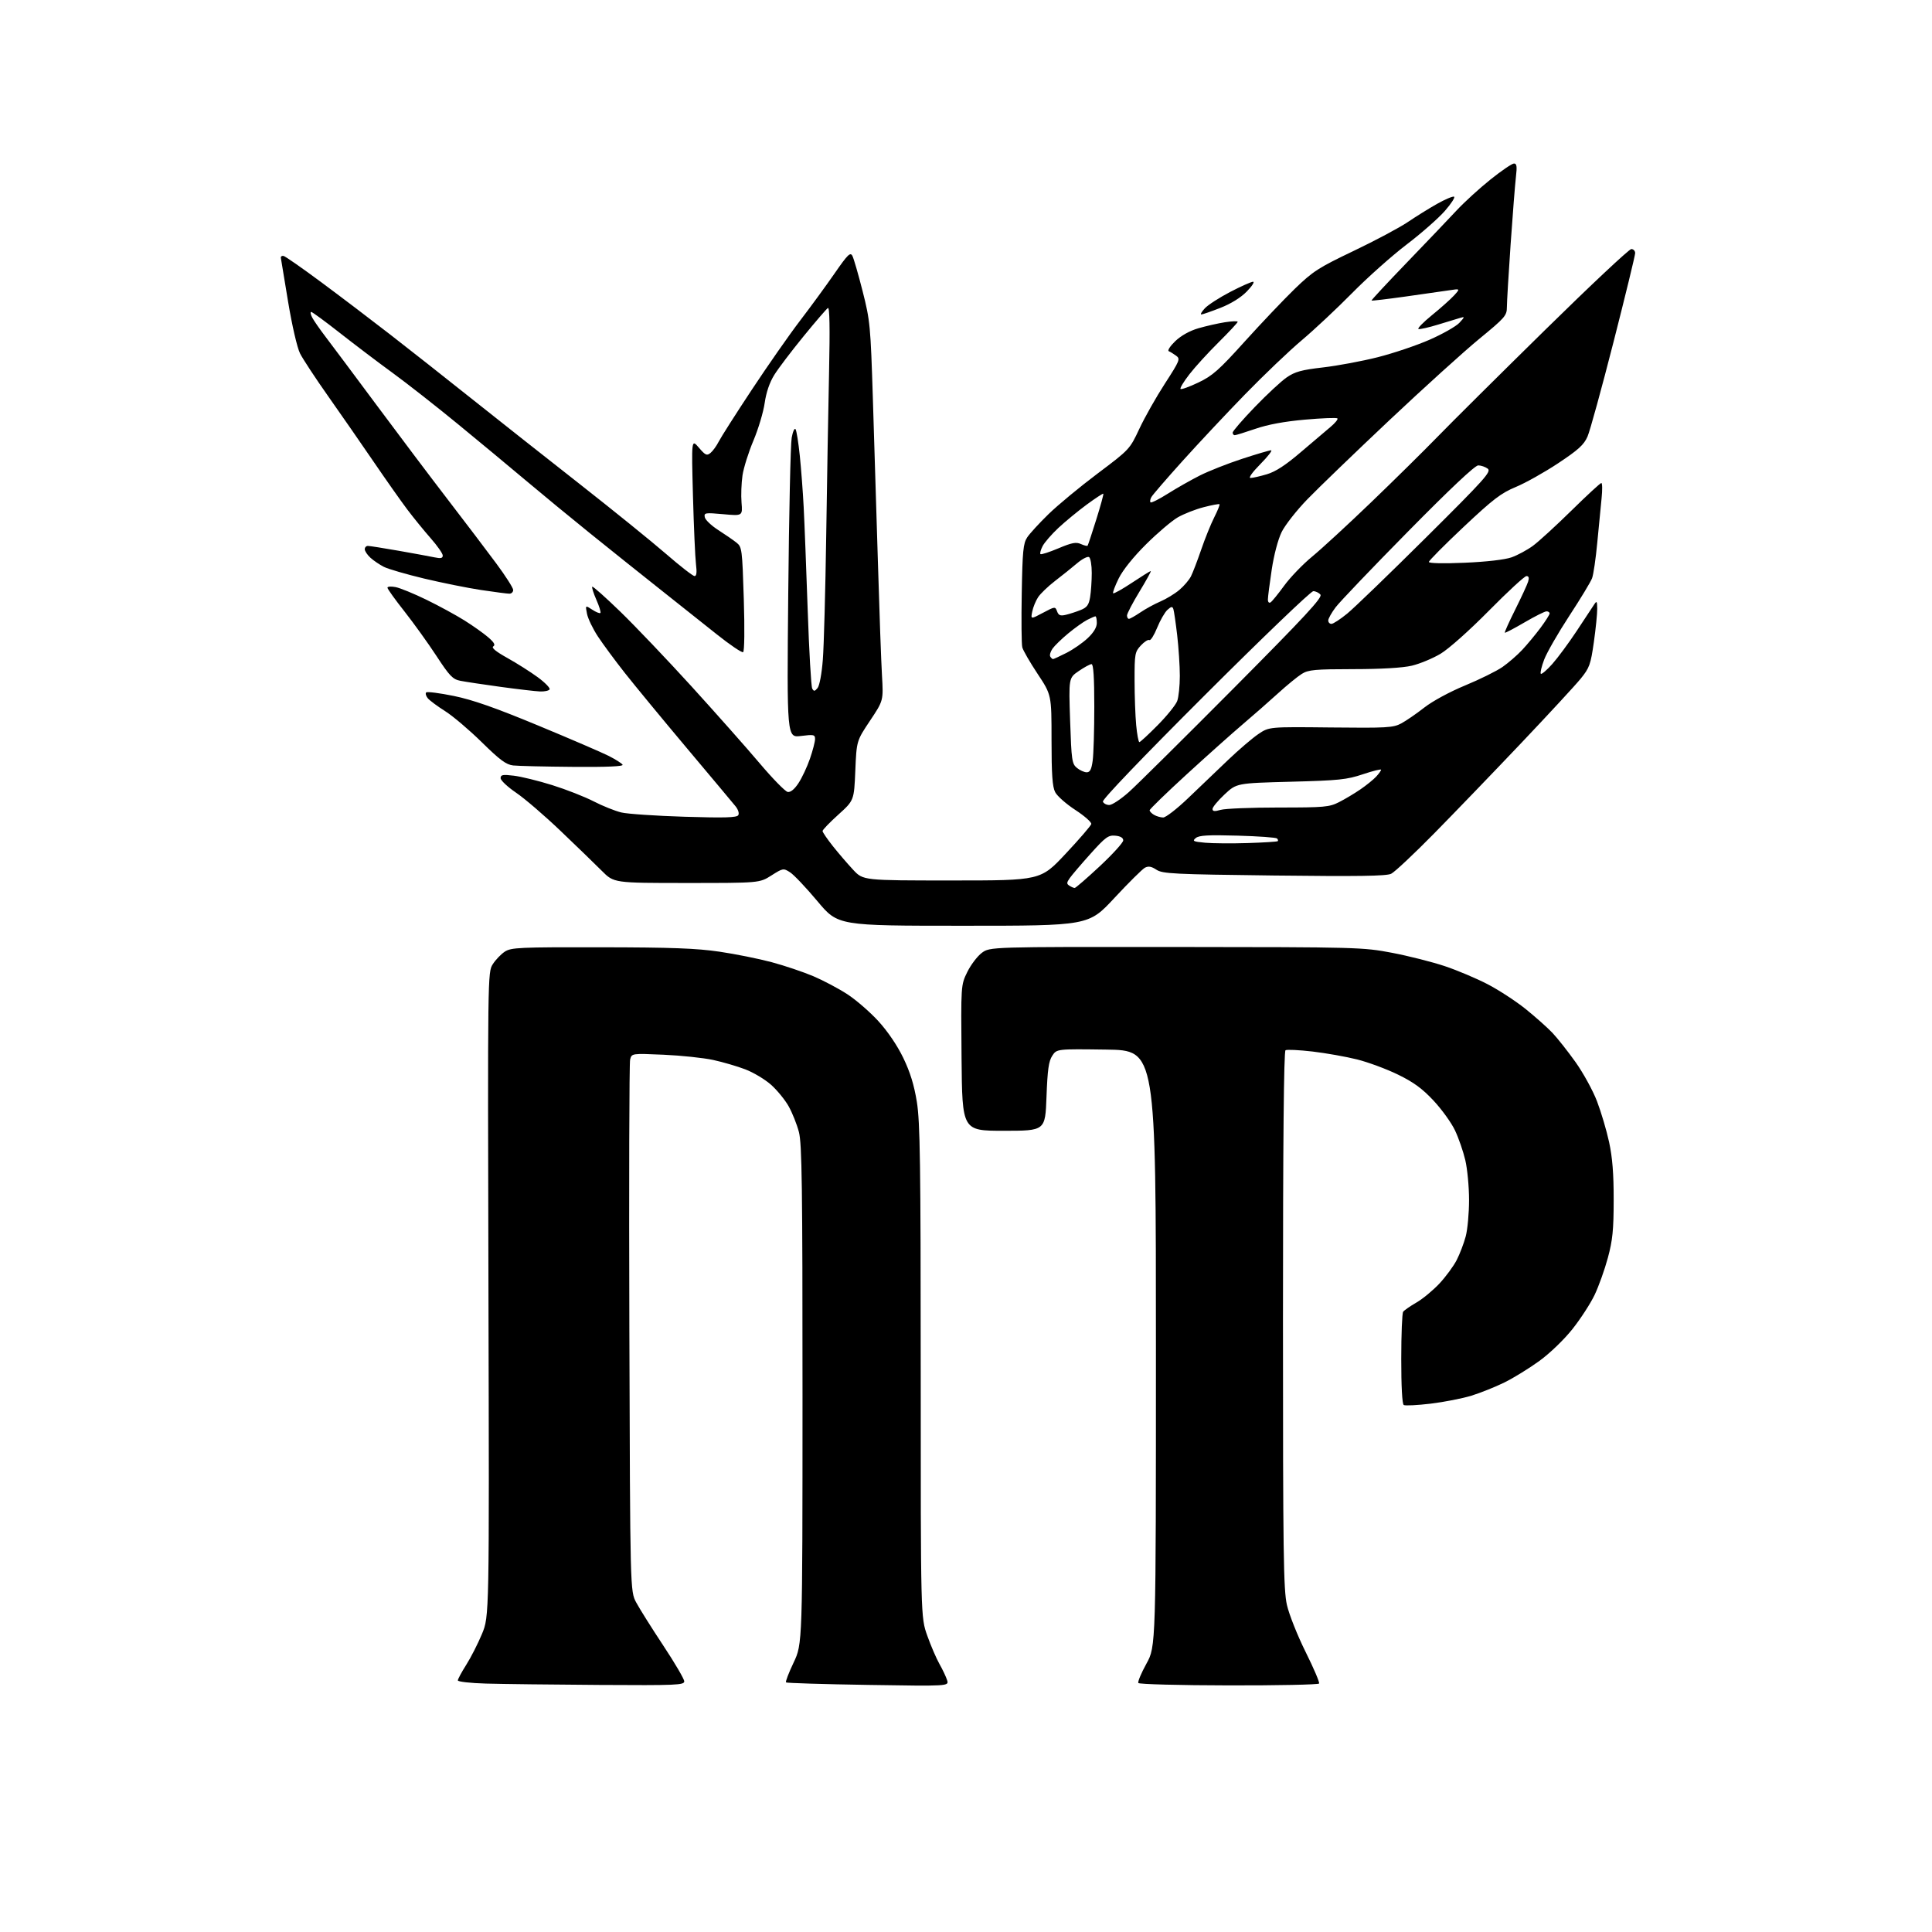 <?xml version="1.0" encoding="UTF-8" standalone="no"?>
<svg 
  version="1.1" 
  xmlns="http://www.w3.org/2000/svg" 
  xmlns:xlink="http://www.w3.org/1999/xlink" 
  xmlns:svg="http://www.w3.org/2000/svg"
  xmlns:rdf="http://www.w3.org/1999/02/22-rdf-syntax-ns#"
  xmlns:cc="http://creativecommons.org/ns#"
  xmlns:dc="http://purl.org/dc/elements/1.1/"
  viewBox="0 0 768 768"
  width="768"
  height="768"
>
<style>svg {background-color: white; }</style>"
<path stroke="none" fill="black" fill-rule="evenodd" d="M238.25,669.79C219.69,669.67 199.44,669.43 193.25,669.25C187.05,669.08 182.00,668.51 182.00,667.99C182.00,667.47 183.51,664.67 185.35,661.77C187.19,658.87 190.00,653.35 191.60,649.50C194.50,642.50 194.50,642.50 194.17,514.50C193.85,387.33 193.86,386.48 195.88,383.30C196.99,381.55 199.15,379.30 200.66,378.30C203.20,376.65 206.34,376.50 238.96,376.56C266.95,376.60 276.94,376.97 286.00,378.31C292.32,379.24 301.67,381.12 306.78,382.49C311.88,383.86 319.30,386.36 323.28,388.04C327.25,389.73 333.33,392.95 336.80,395.20C340.26,397.45 345.81,402.26 349.14,405.89C352.87,409.97 356.65,415.54 359.05,420.49C361.79,426.17 363.37,431.26 364.46,438.00C365.76,446.08 365.99,462.13 366.00,545.19C366.00,642.88 366.00,642.88 368.60,650.19C370.03,654.21 372.22,659.30 373.47,661.50C374.72,663.70 376.08,666.58 376.49,667.90C377.23,670.29 377.23,670.29 345.08,669.78C327.40,669.50 312.71,669.05 312.45,668.78C312.18,668.51 313.54,664.96 315.48,660.88C319.00,653.47 319.00,653.47 319.01,554.48C319.02,471.67 318.78,454.59 317.58,450.00C316.79,446.97 314.96,442.37 313.50,439.77C312.04,437.17 308.87,433.30 306.46,431.17C304.04,429.04 299.46,426.30 296.28,425.09C293.10,423.87 287.35,422.19 283.50,421.35C279.65,420.52 270.79,419.58 263.80,419.27C251.11,418.72 251.11,418.72 250.48,421.21C250.14,422.57 250.00,470.68 250.18,528.10C250.50,632.50 250.50,632.50 252.89,636.99C254.21,639.46 259.05,647.16 263.64,654.10C268.24,661.04 272.00,667.46 272.00,668.36C272.00,669.85 268.94,669.98 238.25,669.79zM488.46,669.97C468.94,669.94 452.82,669.51 452.51,669.02C452.21,668.53 453.66,665.07 455.73,661.32C459.50,654.50 459.50,654.50 459.50,536.00C459.50,417.50 459.50,417.50 439.79,417.23C420.07,416.96 420.07,416.96 418.29,419.68C416.87,421.84 416.40,425.23 416.00,435.96C415.50,449.50 415.50,449.50 399.00,449.50C382.50,449.50 382.50,449.50 382.23,420.54C381.97,391.58 381.97,391.58 384.51,386.39C385.91,383.54 388.50,380.12 390.27,378.79C393.50,376.38 393.50,376.38 467.50,376.44C540.05,376.50 541.73,376.55 553.39,378.76C559.93,380.01 569.34,382.39 574.31,384.05C579.28,385.71 586.96,388.96 591.39,391.26C595.81,393.56 602.60,397.99 606.47,401.10C610.33,404.21 615.14,408.49 617.16,410.62C619.17,412.76 623.30,417.99 626.34,422.26C629.37,426.53 633.20,433.50 634.83,437.76C636.46,442.02 638.63,449.32 639.64,454.00C640.96,460.10 641.48,466.59 641.46,477.00C641.45,488.93 641.04,493.01 639.15,500.00C637.89,504.68 635.52,511.31 633.88,514.75C632.24,518.18 628.28,524.29 625.07,528.33C621.73,532.53 616.13,537.93 611.94,540.98C607.92,543.90 601.68,547.75 598.07,549.53C594.45,551.31 588.54,553.68 584.93,554.80C581.32,555.91 574.01,557.34 568.69,557.98C563.37,558.61 558.57,558.85 558.01,558.51C557.39,558.12 557.01,551.05 557.02,540.19C557.02,530.46 557.36,522.03 557.77,521.45C558.17,520.88 560.54,519.23 563.03,517.79C565.53,516.35 569.65,512.94 572.19,510.23C574.73,507.51 577.82,503.31 579.06,500.89C580.29,498.48 581.91,494.25 582.64,491.50C583.38,488.75 583.97,482.23 583.97,477.00C583.97,471.77 583.30,464.65 582.48,461.18C581.66,457.70 579.82,452.37 578.38,449.34C576.95,446.31 573.11,440.99 569.86,437.51C565.38,432.72 561.94,430.20 555.72,427.17C551.20,424.96 543.90,422.26 539.50,421.15C535.10,420.05 527.12,418.63 521.76,418.00C516.40,417.38 511.57,417.15 511.01,417.49C510.34,417.91 510.00,453.92 510.00,524.61C510.00,617.66 510.20,631.97 511.57,637.99C512.43,641.78 515.77,650.17 518.99,656.65C522.22,663.13 524.63,668.79 524.36,669.23C524.08,669.67 507.93,670.01 488.46,669.97zM382.92,368.00C333.11,368.00 333.11,368.00 324.95,358.25C320.47,352.89 315.57,347.72 314.07,346.76C311.41,345.06 311.25,345.09 306.64,348.01C301.93,351.00 301.93,351.00 272.99,351.00C244.04,351.00 244.04,351.00 239.27,346.21C236.65,343.58 229.28,336.44 222.90,330.36C216.53,324.27 208.54,317.40 205.15,315.11C201.77,312.81 199.00,310.21 199.00,309.33C199.00,307.98 199.84,307.82 204.25,308.35C207.14,308.69 214.00,310.37 219.50,312.09C225.00,313.81 232.43,316.72 236.00,318.56C239.57,320.40 244.53,322.38 247.00,322.97C249.47,323.56 260.77,324.32 272.10,324.67C288.04,325.16 292.87,325.02 293.47,324.05C293.92,323.33 293.45,321.83 292.37,320.49C291.34,319.22 282.62,308.80 272.98,297.34C263.35,285.88 252.28,272.45 248.38,267.50C244.48,262.55 239.66,256.02 237.67,253.00C235.68,249.97 233.74,245.94 233.35,244.02C232.66,240.55 232.66,240.55 235.42,242.35C236.93,243.35 238.40,243.94 238.67,243.66C238.94,243.39 238.22,241.03 237.07,238.43C235.92,235.82 235.18,233.48 235.43,233.23C235.69,232.98 240.70,237.44 246.58,243.14C252.46,248.84 265.20,262.21 274.89,272.85C284.57,283.50 296.74,297.22 301.92,303.35C307.10,309.48 312.14,314.64 313.12,314.81C314.26,315.01 315.79,313.77 317.41,311.31C318.80,309.21 320.85,304.84 321.97,301.59C323.09,298.34 324.00,294.82 324.00,293.77C324.00,292.03 323.49,291.92 318.39,292.56C312.79,293.26 312.79,293.26 313.34,235.88C313.64,204.32 314.25,176.47 314.71,174.00C315.16,171.53 315.85,170.01 316.25,170.62C316.64,171.24 317.40,175.97 317.93,181.12C318.46,186.28 319.16,195.45 319.47,201.50C319.79,207.55 320.50,225.96 321.07,242.42C321.63,258.88 322.44,272.97 322.87,273.73C323.52,274.89 323.87,274.86 324.99,273.51C325.77,272.57 326.66,267.78 327.09,262.19C327.51,256.86 328.11,234.72 328.43,213.00C328.75,191.28 329.26,161.87 329.57,147.65C329.94,130.31 329.79,122.01 329.11,122.43C328.55,122.78 324.17,127.86 319.38,133.74C314.58,139.61 309.36,146.50 307.78,149.05C305.91,152.05 304.57,156.00 303.97,160.21C303.46,163.80 301.45,170.51 299.51,175.12C297.56,179.73 295.60,185.97 295.15,189.00C294.71,192.03 294.53,196.89 294.77,199.80C295.20,205.10 295.20,205.10 287.50,204.40C280.28,203.75 279.82,203.83 280.16,205.60C280.36,206.65 282.77,208.94 285.51,210.70C288.25,212.46 291.52,214.71 292.76,215.70C294.94,217.43 295.05,218.28 295.67,238.10C296.04,250.06 295.93,258.92 295.40,259.24C294.91,259.54 290.18,256.35 284.91,252.14C279.63,247.94 269.28,239.72 261.91,233.87C254.53,228.03 242.20,218.17 234.50,211.96C226.80,205.75 215.38,196.35 209.13,191.08C202.88,185.81 190.73,175.73 182.13,168.67C173.53,161.61 161.78,152.39 156.00,148.18C150.22,143.97 140.78,136.81 135.00,132.27C129.22,127.73 124.15,124.01 123.71,124.00C123.28,124.00 123.46,125.01 124.12,126.25C124.77,127.49 127.20,130.97 129.51,134.00C131.82,137.03 140.90,149.18 149.68,161.00C158.46,172.82 171.23,189.78 178.07,198.67C184.91,207.57 193.54,218.94 197.25,223.95C200.96,228.95 204.00,233.71 204.00,234.52C204.00,235.34 203.32,236.00 202.49,236.00C201.66,236.00 196.60,235.34 191.24,234.54C185.88,233.73 175.70,231.68 168.61,229.99C161.52,228.29 154.32,226.20 152.61,225.34C150.90,224.47 148.49,222.84 147.25,221.71C146.01,220.58 145.00,219.05 145.00,218.33C145.00,217.60 145.56,217.00 146.25,217.01C146.94,217.01 152.45,217.88 158.50,218.94C164.55,220.01 170.96,221.18 172.75,221.56C175.22,222.08 176.00,221.91 176.00,220.82C176.00,220.04 173.84,216.95 171.20,213.95C168.56,210.95 164.37,205.80 161.88,202.50C159.39,199.20 153.37,190.65 148.49,183.50C143.61,176.35 135.49,164.65 130.45,157.50C125.40,150.35 120.38,142.70 119.27,140.50C118.13,138.22 116.09,129.40 114.53,120.00C113.02,110.92 111.72,103.05 111.64,102.50C111.56,101.95 112.05,101.61 112.72,101.74C113.39,101.87 120.14,106.58 127.72,112.20C135.30,117.82 147.57,127.13 155.00,132.90C162.43,138.66 177.05,150.18 187.50,158.51C197.95,166.83 217.30,182.11 230.50,192.46C243.70,202.82 259.10,215.28 264.72,220.15C270.33,225.02 275.45,229.00 276.09,229.00C276.90,229.00 277.07,227.54 276.66,224.25C276.34,221.64 275.80,209.38 275.46,197.00C274.86,174.50 274.86,174.50 277.82,177.96C280.44,181.01 280.99,181.25 282.46,180.03C283.38,179.27 284.83,177.26 285.69,175.57C286.54,173.88 292.44,164.62 298.80,155.00C305.16,145.38 313.80,133.00 318.01,127.50C322.22,122.00 328.41,113.53 331.76,108.69C336.97,101.17 338.01,100.14 338.83,101.69C339.36,102.68 341.20,109.03 342.91,115.78C345.89,127.54 346.06,129.35 346.99,158.78C347.53,175.68 348.43,205.03 349.00,224.00C349.56,242.97 350.28,263.00 350.60,268.50C351.18,278.50 351.18,278.50 345.84,286.50C340.50,294.50 340.50,294.50 340.00,306.35C339.50,318.19 339.50,318.19 333.23,323.85C329.78,326.96 326.96,329.89 326.98,330.36C326.99,330.83 328.84,333.53 331.08,336.36C333.33,339.19 336.96,343.41 339.14,345.75C343.11,350.00 343.11,350.00 378.38,350.00C413.64,350.00 413.64,350.00 423.57,339.42C429.03,333.60 433.63,328.26 433.80,327.56C433.96,326.87 431.12,324.36 427.49,321.99C423.86,319.63 420.24,316.44 419.45,314.90C418.34,312.76 418.00,307.86 418.00,294.16C418.00,276.22 418.00,276.22 412.46,267.86C409.41,263.26 406.67,258.52 406.37,257.31C406.06,256.11 405.97,246.41 406.16,235.77C406.45,219.10 406.75,216.02 408.32,213.63C409.32,212.11 413.14,207.94 416.82,204.36C420.49,200.79 429.25,193.54 436.29,188.25C449.03,178.67 449.09,178.60 452.94,170.39C455.06,165.86 459.63,157.78 463.09,152.45C468.98,143.35 469.26,142.66 467.54,141.41C466.54,140.67 465.22,139.86 464.61,139.61C464.00,139.36 465.15,137.57 467.18,135.62C469.49,133.41 472.92,131.50 476.35,130.50C479.37,129.62 484.12,128.54 486.92,128.10C489.71,127.66 492.00,127.58 492.00,127.92C492.00,128.27 488.60,131.91 484.45,136.03C480.30,140.14 475.06,145.87 472.81,148.78C470.56,151.68 468.97,154.30 469.28,154.61C469.59,154.92 472.78,153.77 476.37,152.06C482.00,149.38 484.56,147.11 494.83,135.72C501.40,128.45 510.34,119.04 514.70,114.81C521.91,107.84 524.07,106.44 538.16,99.71C546.70,95.63 556.34,90.49 559.59,88.29C562.84,86.09 568.08,82.83 571.24,81.05C574.39,79.28 577.43,77.98 578.00,78.17C578.56,78.35 576.92,80.91 574.35,83.85C571.78,86.78 564.92,92.82 559.09,97.25C553.27,101.69 543.55,110.35 537.50,116.49C531.45,122.63 522.45,131.06 517.50,135.23C512.55,139.39 502.43,149.05 495.00,156.68C487.57,164.31 476.34,176.29 470.03,183.30C463.72,190.31 458.16,196.74 457.69,197.60C457.21,198.45 457.06,199.40 457.36,199.69C457.66,199.99 460.75,198.45 464.22,196.25C467.69,194.06 473.40,190.82 476.92,189.04C480.43,187.27 487.99,184.28 493.71,182.41C499.43,180.53 504.64,179.00 505.27,179.00C505.91,179.00 503.99,181.47 501.00,184.50C497.79,187.75 496.20,190.00 497.10,190.00C497.95,190.00 500.86,189.34 503.59,188.53C507.07,187.50 511.05,184.91 517.04,179.78C521.72,175.78 527.06,171.24 528.90,169.71C530.74,168.17 531.98,166.65 531.65,166.32C531.32,165.99 525.53,166.21 518.78,166.81C510.61,167.53 504.01,168.75 499.07,170.45C494.99,171.85 491.28,173.00 490.82,173.00C490.37,173.00 490.00,172.53 490.00,171.97C490.00,171.40 493.94,166.84 498.75,161.85C503.56,156.85 509.30,151.52 511.50,150.01C514.78,147.76 517.38,147.04 525.97,146.05C531.73,145.38 541.49,143.56 547.66,142.00C553.83,140.44 563.13,137.31 568.32,135.03C573.51,132.75 578.82,129.73 580.13,128.32C582.29,125.97 582.33,125.80 580.50,126.35C579.40,126.68 575.43,127.88 571.68,129.03C567.93,130.18 564.42,130.97 563.87,130.79C563.32,130.61 565.71,128.15 569.18,125.32C572.66,122.50 576.62,118.96 578.00,117.46C580.50,114.72 580.50,114.72 576.00,115.41C573.52,115.79 565.65,116.91 558.50,117.91C551.35,118.91 545.37,119.61 545.20,119.48C545.04,119.35 551.36,112.55 559.25,104.37C567.14,96.19 576.04,86.86 579.04,83.63C582.05,80.40 588.08,74.89 592.46,71.38C596.84,67.87 601.06,65.00 601.83,65.00C602.93,65.00 603.10,66.12 602.61,70.25C602.27,73.14 601.32,85.17 600.50,97.00C599.69,108.83 599.01,120.12 599.01,122.10C599.00,125.46 598.28,126.29 587.99,134.74C581.94,139.71 565.85,154.28 552.24,167.10C538.63,179.93 523.99,194.04 519.71,198.46C515.42,202.88 510.82,208.75 509.47,211.50C508.03,214.44 506.40,220.61 505.52,226.50C504.69,232.00 504.01,237.31 504.01,238.31C504.00,239.33 504.46,239.83 505.06,239.46C505.64,239.11 508.08,236.11 510.49,232.80C512.89,229.50 517.93,224.27 521.68,221.19C525.43,218.10 535.92,208.44 545.00,199.71C554.08,190.99 566.00,179.22 571.50,173.57C577.00,167.91 596.22,148.82 614.22,131.14C632.21,113.46 647.62,99.00 648.47,99.00C649.31,99.00 650.00,99.73 650.00,100.62C650.00,101.52 646.14,117.38 641.42,135.87C636.69,154.37 632.04,171.32 631.06,173.54C629.63,176.81 627.42,178.82 619.40,184.14C613.95,187.75 606.38,192.00 602.56,193.58C596.67,196.03 593.55,198.42 581.81,209.46C574.22,216.61 568.00,222.87 568.00,223.38C568.00,223.94 573.73,224.06 582.26,223.70C591.00,223.32 598.21,222.48 600.87,221.55C603.26,220.70 607.08,218.64 609.36,216.97C611.64,215.30 618.52,209.00 624.66,202.97C630.80,196.93 636.15,192.00 636.55,192.00C636.96,192.00 637.00,194.75 636.65,198.11C636.30,201.47 635.53,209.39 634.94,215.72C634.35,222.04 633.42,228.41 632.87,229.86C632.33,231.31 628.25,238.05 623.81,244.83C619.38,251.61 614.88,259.43 613.83,262.20C612.78,264.98 612.18,267.51 612.50,267.83C612.82,268.15 614.87,266.41 617.05,263.96C619.23,261.51 623.60,255.60 626.76,250.82C629.92,246.05 633.04,241.33 633.69,240.32C634.73,238.73 634.89,238.93 634.92,242.00C634.94,243.93 634.34,249.90 633.58,255.28C632.31,264.18 631.84,265.49 628.35,269.78C626.24,272.38 615.55,283.95 604.59,295.50C593.63,307.05 578.10,323.17 570.08,331.32C562.06,339.47 554.38,346.68 553.00,347.34C551.11,348.26 539.74,348.42 506.45,348.03C466.45,347.55 462.16,347.34 459.69,345.72C457.68,344.40 456.50,344.20 455.11,344.94C454.08,345.49 448.62,350.91 442.98,356.97C432.73,368.00 432.73,368.00 382.92,368.00zM427.20,352.98C427.58,352.99 432.08,349.09 437.20,344.32C442.31,339.54 446.50,334.93 446.50,334.07C446.50,333.04 445.41,332.39 443.37,332.20C440.59,331.93 439.48,332.73 433.51,339.38C429.81,343.50 426.09,347.85 425.26,349.04C423.97,350.88 423.95,351.35 425.12,352.09C425.88,352.58 426.81,352.98 427.20,352.98zM496.00,335.13C502.32,334.93 507.69,334.59 507.92,334.38C508.15,334.17 508.02,333.69 507.63,333.30C507.25,332.92 500.20,332.41 491.97,332.18C480.26,331.85 476.64,332.05 475.34,333.13C473.87,334.34 474.32,334.56 479.08,335.00C482.06,335.27 489.68,335.33 496.00,335.13zM462.37,324.97C463.40,324.99 467.90,321.50 472.37,317.21C476.84,312.93 483.98,306.11 488.23,302.05C492.48,297.99 497.88,293.38 500.23,291.79C504.50,288.91 504.50,288.91 529.00,289.18C551.31,289.42 553.81,289.28 557.00,287.58C558.92,286.55 563.05,283.72 566.16,281.28C569.45,278.71 576.27,275.01 582.42,272.47C588.25,270.06 594.92,266.76 597.26,265.14C599.59,263.51 603.12,260.46 605.10,258.34C607.08,256.23 610.34,252.30 612.35,249.61C614.36,246.91 616.00,244.33 616.00,243.86C616.00,243.39 615.44,243.01 614.75,243.02C614.06,243.03 610.12,245.01 606.00,247.42C601.88,249.83 598.36,251.67 598.19,251.51C598.02,251.34 599.87,247.22 602.31,242.35C604.74,237.48 607.05,232.49 607.44,231.25C607.92,229.69 607.73,229.00 606.79,229.00C606.05,229.00 599.34,235.19 591.88,242.75C584.05,250.68 575.90,257.93 572.63,259.89C569.50,261.75 564.37,263.88 561.23,264.62C557.59,265.48 549.11,265.98 538.00,265.99C522.70,266.01 520.12,266.24 517.50,267.87C515.85,268.89 511.57,272.39 508.00,275.64C504.43,278.89 498.12,284.42 494.00,287.92C489.88,291.42 479.86,300.36 471.75,307.79C463.64,315.22 457.00,321.66 457.00,322.10C457.00,322.54 457.79,323.36 458.75,323.92C459.71,324.48 461.34,324.95 462.37,324.97zM485.24,321.93C487.03,321.42 497.40,321.00 508.28,321.00C526.52,321.00 528.41,320.83 532.29,318.86C534.61,317.69 538.42,315.41 540.77,313.80C543.11,312.20 545.93,309.92 547.02,308.75C548.11,307.58 549.00,306.34 549.00,305.99C549.00,305.64 545.76,306.44 541.80,307.77C535.37,309.92 532.27,310.25 513.08,310.75C491.58,311.32 491.58,311.32 486.79,315.79C484.15,318.26 482.00,320.86 482.00,321.57C482.00,322.55 482.78,322.64 485.24,321.93zM440.96,320.00C442.07,320.00 445.57,317.69 448.74,314.86C451.91,312.03 470.59,293.52 490.27,273.73C518.88,244.94 525.80,237.47 524.89,236.37C524.27,235.62 522.99,235.00 522.05,235.00C521.11,235.00 501.79,253.52 479.12,276.16C453.99,301.25 438.11,317.83 438.42,318.66C438.70,319.39 439.85,320.00 440.96,320.00zM431.97,307.00C433.30,307.00 433.88,305.87 434.36,302.36C434.71,299.81 435.00,290.13 435.00,280.86C435.00,269.36 434.65,264.00 433.91,264.00C433.31,264.00 431.02,265.24 428.82,266.75C424.82,269.50 424.82,269.50 425.39,286.50C425.92,302.26 426.12,303.63 428.09,305.25C429.26,306.21 431.01,307.00 431.97,307.00zM227.81,304.84C216.64,304.75 205.93,304.50 204.00,304.28C201.19,303.96 198.73,302.14 191.50,295.03C186.55,290.17 180.01,284.62 176.96,282.70C173.91,280.77 170.81,278.47 170.06,277.58C169.32,276.68 169.03,275.64 169.42,275.25C169.80,274.87 174.74,275.50 180.39,276.65C187.90,278.19 196.89,281.34 213.88,288.39C226.65,293.68 239.29,299.13 241.98,300.49C244.66,301.85 247.14,303.42 247.49,303.98C247.91,304.66 241.39,304.95 227.81,304.84zM452.92,295.00C453.27,295.00 456.55,291.96 460.22,288.25C463.89,284.54 467.37,280.23 467.95,278.68C468.53,277.14 469.00,272.64 469.00,268.68C469.00,264.73 468.52,257.45 467.95,252.50C467.37,247.55 466.69,242.88 466.43,242.11C466.05,240.99 465.60,241.05 464.06,242.44C463.02,243.39 461.18,246.59 459.97,249.57C458.76,252.54 457.38,254.73 456.89,254.43C456.41,254.13 454.88,255.10 453.50,256.59C451.14,259.14 451.00,259.93 451.01,270.40C451.01,276.50 451.30,284.54 451.65,288.25C452.00,291.96 452.57,295.00 452.92,295.00zM214.69,274.87C212.94,274.80 205.88,273.98 199.00,273.04C192.12,272.10 184.93,271.01 183.00,270.63C179.95,270.02 178.73,268.75 173.50,260.75C170.20,255.71 164.47,247.74 160.77,243.04C157.06,238.34 154.02,234.11 154.02,233.62C154.01,233.14 155.46,233.03 157.25,233.38C159.04,233.73 164.55,235.99 169.50,238.40C174.45,240.81 181.26,244.52 184.64,246.64C188.02,248.76 192.26,251.77 194.07,253.33C196.44,255.38 197.00,256.38 196.09,256.95C195.24,257.47 197.10,259.00 201.66,261.54C205.42,263.63 210.87,267.09 213.78,269.22C216.68,271.36 218.79,273.53 218.47,274.05C218.15,274.57 216.45,274.94 214.69,274.87zM418.59,262.00C418.85,262.00 421.25,260.89 423.92,259.54C426.59,258.19 430.40,255.55 432.38,253.67C434.76,251.43 436.00,249.36 436.00,247.63C436.00,246.18 435.75,245.00 435.45,245.00C435.15,245.00 433.67,245.64 432.16,246.42C430.65,247.20 427.27,249.61 424.66,251.77C422.04,253.93 419.22,256.67 418.39,257.85C417.56,259.04 417.16,260.45 417.50,261.00C417.84,261.55 418.33,262.00 418.59,262.00zM529.27,248.00C529.97,248.00 532.78,246.17 535.52,243.93C538.26,241.70 552.34,228.10 566.82,213.72C590.47,190.22 592.95,187.44 591.37,186.28C590.41,185.58 588.72,185.00 587.62,185.00C586.33,185.00 576.45,194.30 559.75,211.25C545.51,225.69 532.55,239.26 530.94,241.40C529.32,243.55 528.00,245.91 528.00,246.65C528.00,247.39 528.57,248.00 529.27,248.00zM414.58,243.61C419.38,241.06 419.47,241.05 420.21,243.03C420.80,244.64 421.51,244.92 423.73,244.39C425.25,244.03 427.90,243.17 429.60,242.48C432.10,241.47 432.83,240.47 433.34,237.36C433.69,235.24 433.98,230.94 433.99,227.81C434.00,224.68 433.51,221.82 432.92,221.45C432.32,221.08 430.19,222.19 428.17,223.90C426.15,225.62 422.22,228.77 419.43,230.91C416.65,233.04 413.60,235.97 412.66,237.40C411.72,238.84 410.67,241.40 410.33,243.11C409.71,246.20 409.71,246.20 414.58,243.61zM448.77,246.00C449.19,246.00 451.21,244.86 453.27,243.47C455.32,242.07 458.91,240.11 461.26,239.10C463.60,238.10 466.99,236.04 468.79,234.52C470.60,233.00 472.67,230.58 473.41,229.13C474.15,227.68 475.98,222.90 477.49,218.50C478.99,214.10 481.33,208.32 482.68,205.65C484.03,202.98 484.97,200.64 484.77,200.44C484.58,200.24 481.73,200.77 478.46,201.62C475.18,202.46 470.55,204.29 468.16,205.67C465.77,207.06 460.12,211.86 455.60,216.35C450.56,221.35 446.35,226.59 444.70,229.93C443.23,232.91 442.23,235.57 442.50,235.83C442.76,236.09 446.13,234.21 449.98,231.65C453.83,229.09 457.19,227.00 457.45,227.00C457.71,227.00 455.69,230.67 452.96,235.17C450.23,239.66 448.00,243.93 448.00,244.67C448.00,245.40 448.35,246.00 448.77,246.00zM420.71,217.98C426.07,215.72 427.77,215.39 429.67,216.26C430.95,216.84 432.16,217.14 432.34,216.91C432.51,216.69 434.07,212.02 435.78,206.53C437.50,201.05 438.76,196.43 438.59,196.26C438.42,196.09 435.44,198.05 431.95,200.61C428.47,203.18 423.42,207.34 420.72,209.86C418.03,212.38 415.21,215.63 414.45,217.09C413.70,218.55 413.31,219.98 413.59,220.26C413.87,220.54 417.08,219.51 420.71,217.98zM477.55,125.00C477.06,125.00 477.69,123.89 478.96,122.54C480.23,121.19 484.77,118.26 489.04,116.04C493.31,113.82 497.39,112.00 498.11,112.00C498.82,112.00 497.70,113.74 495.62,115.87C493.26,118.30 489.34,120.73 485.15,122.37C481.46,123.82 478.05,125.00 477.55,125.00z" />

</svg>